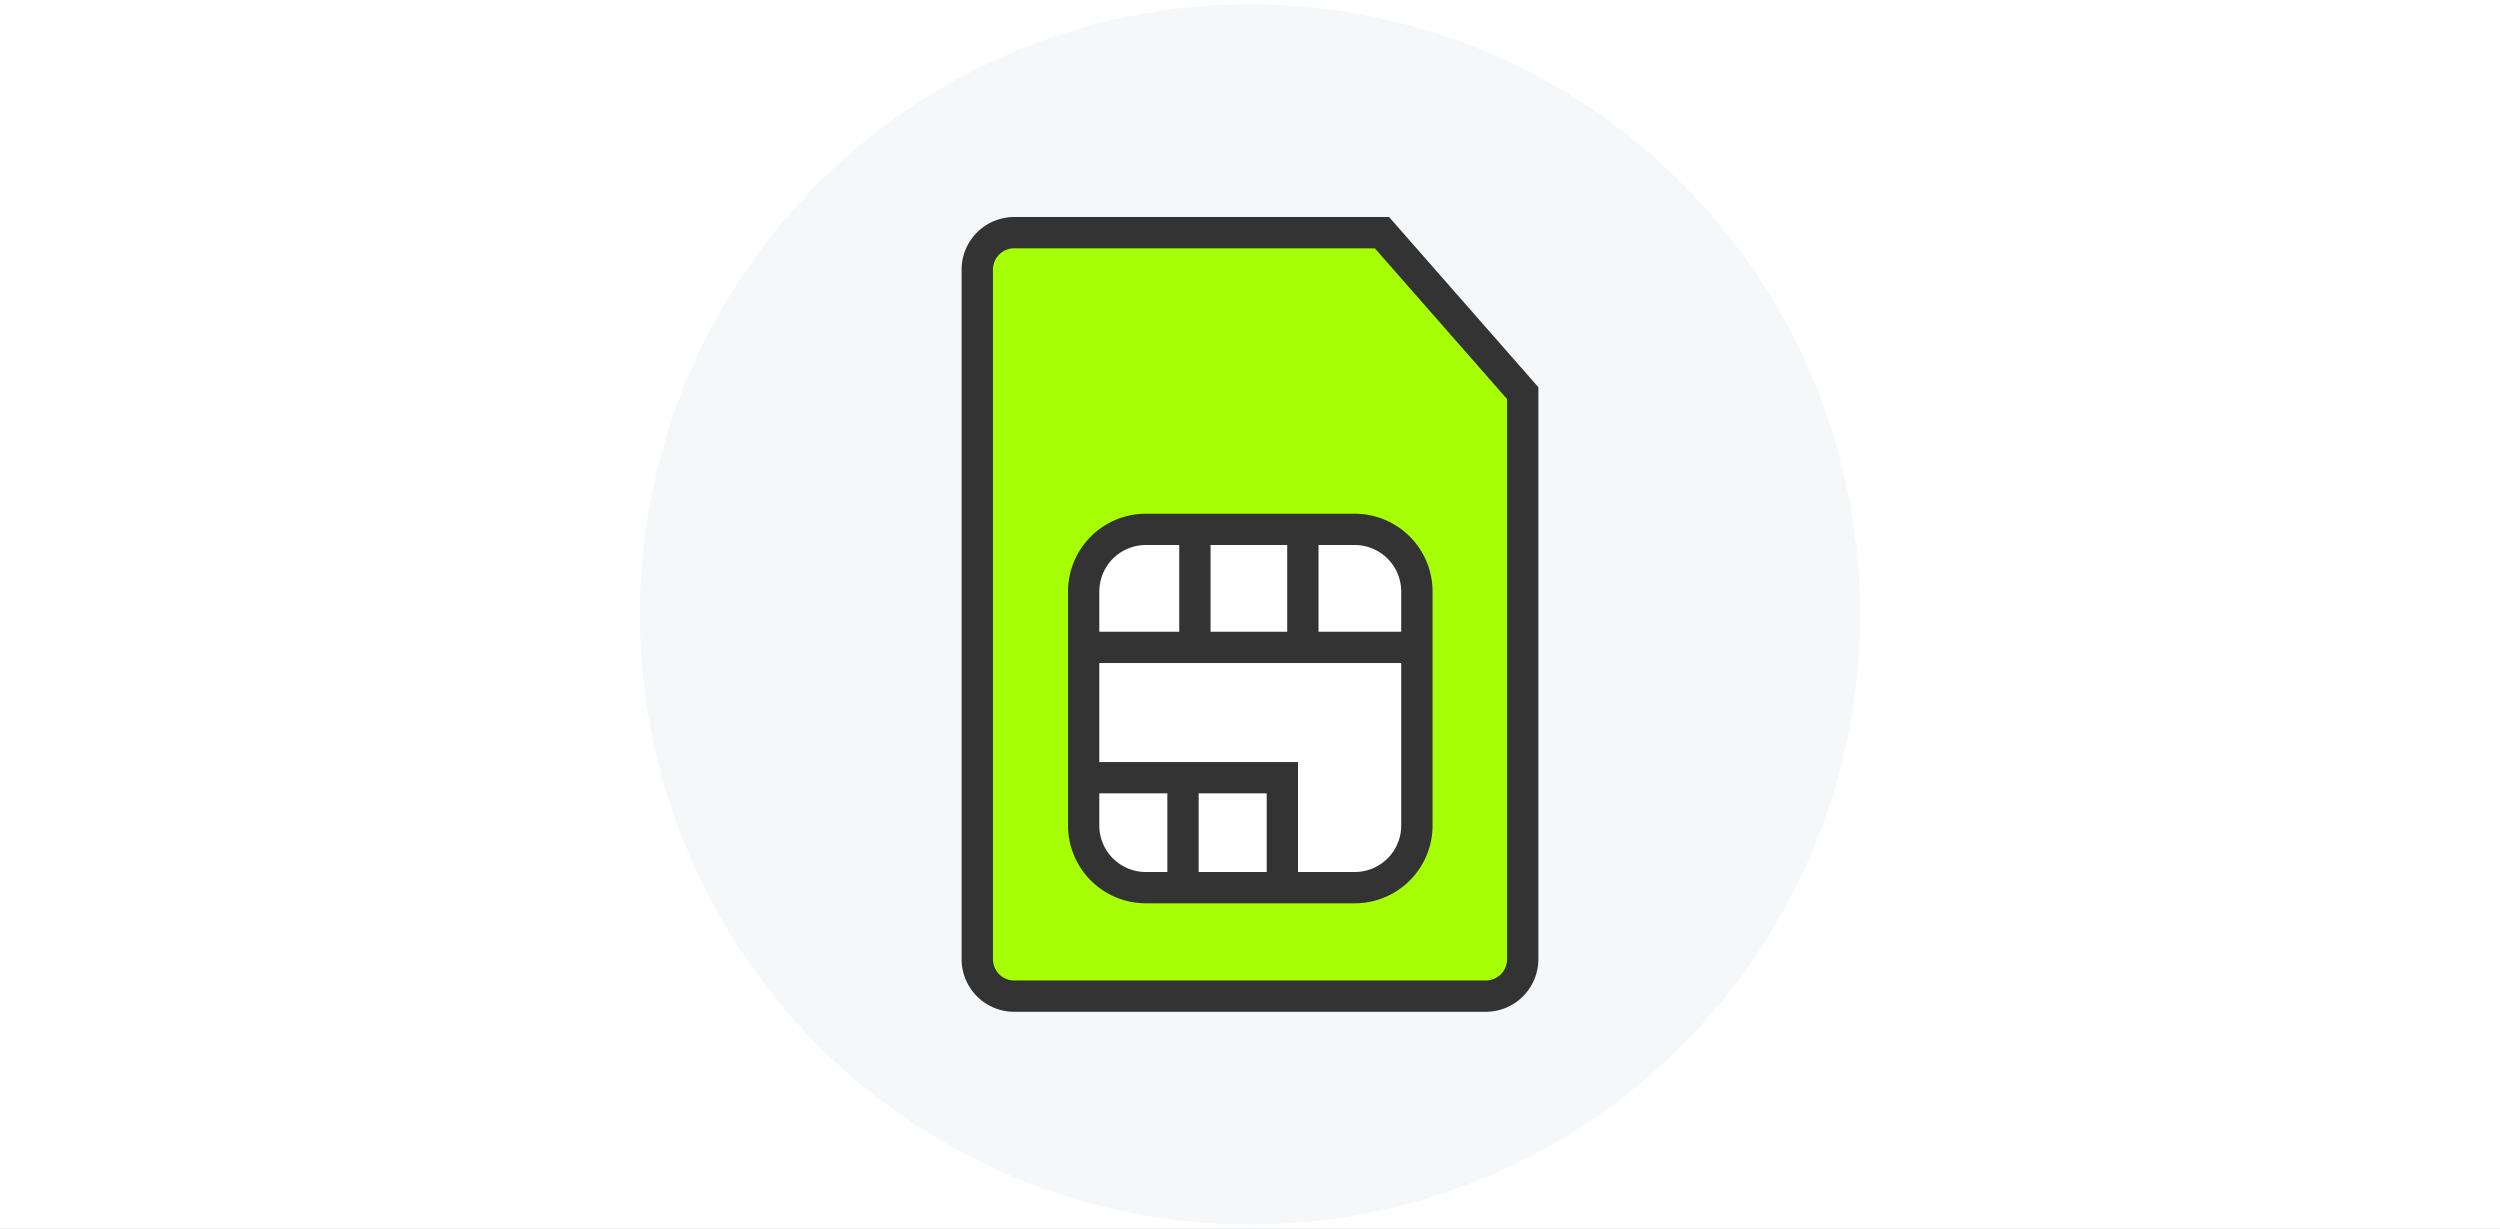 <svg id="pict_sim" xmlns="http://www.w3.org/2000/svg" width="295" height="145" viewBox="0 0 295 145">
  <rect x="0" y="0" width="295" height="145" fill="#808080" stroke="none"/>
  <rect id="長方形_2927" data-name="長方形 2927" width="295" height="145" fill="none"/>
  <g id="レイヤー_2" data-name="レイヤー 2" transform="translate(0 -3779.5)">
    <rect id="長方形_3610" data-name="長方形 3610" width="295" height="145" transform="translate(0 3779.5)" fill="#fff"/>
    <g id="グループ_6898" data-name="グループ 6898">
      <g id="グループ_6892" data-name="グループ 6892">
        <circle id="楕円形_1325" data-name="楕円形 1325" cx="72" cy="72" r="72" transform="translate(75.5 3780)" fill="#f5f7f9"/>
      </g>
      <g id="グループ_6897" data-name="グループ 6897">
        <g id="グループ_6894" data-name="グループ 6894">
          <g id="グループ_6893" data-name="グループ 6893">
            <path id="パス_10745" data-name="パス 10745" d="M163.075,3806.957l-43.4,0a4.364,4.364,0,0,0-4.351,4.356v81.381a4.364,4.364,0,0,0,4.351,4.353h55.654a4.365,4.365,0,0,0,4.357-4.353v-66.8Z" fill="#a6ff04"/>
            <path id="パス_10746" data-name="パス 10746" d="M175.324,3898.892H119.67a6.206,6.206,0,0,1-6.2-6.2v-81.379a6.209,6.209,0,0,1,6.2-6.205l44.242,0,17.616,20.086v67.495A6.21,6.21,0,0,1,175.324,3898.892ZM119.67,3808.8a2.51,2.51,0,0,0-2.5,2.511v81.379a2.508,2.508,0,0,0,2.5,2.507h55.654a2.512,2.512,0,0,0,2.51-2.507v-66.1l-15.6-17.783Z" fill="#333"/>
          </g>
        </g>
        <g id="グループ_6896" data-name="グループ 6896">
          <g id="グループ_6895" data-name="グループ 6895">
            <path id="パス_10747" data-name="パス 10747" d="M127.871,3849.293a7.348,7.348,0,0,1,7.327-7.326h24.667a7.348,7.348,0,0,1,7.327,7.326v27.624a7.348,7.348,0,0,1-7.327,7.327H135.2a7.348,7.348,0,0,1-7.327-7.327v-27.624Z" fill="#fff"/>
            <path id="パス_10748" data-name="パス 10748" d="M159.865,3886.091H135.2a9.184,9.184,0,0,1-9.173-9.174l0-27.624a9.184,9.184,0,0,1,9.174-9.173h24.667a9.184,9.184,0,0,1,9.174,9.173v27.624A9.184,9.184,0,0,1,159.865,3886.091Zm-30.147-36.8,0,27.624a5.486,5.486,0,0,0,5.479,5.481h24.666a5.486,5.486,0,0,0,5.479-5.481v-27.624a5.485,5.485,0,0,0-5.479-5.479H135.2a5.486,5.486,0,0,0-5.48,5.479Z" fill="#333"/>
          </g>
          <path id="パス_10749" data-name="パス 10749" d="M153.163,3884.215h-3.694v-11.1H127.81v-3.693h25.353Z" fill="#333"/>
          <rect id="長方形_3611" data-name="長方形 3611" width="39.139" height="3.693" transform="translate(127.931 3854.045)" fill="#333"/>
          <rect id="長方形_3612" data-name="長方形 3612" width="3.694" height="13.8" transform="translate(151.891 3841.982)" fill="#333"/>
          <rect id="長方形_3613" data-name="長方形 3613" width="3.694" height="13.8" transform="translate(139.15 3841.982)" fill="#333"/>
          <rect id="長方形_3614" data-name="長方形 3614" width="3.694" height="12.822" transform="translate(137.747 3871.352)" fill="#333"/>
        </g>
      </g>
    </g>
  </g>
</svg>
